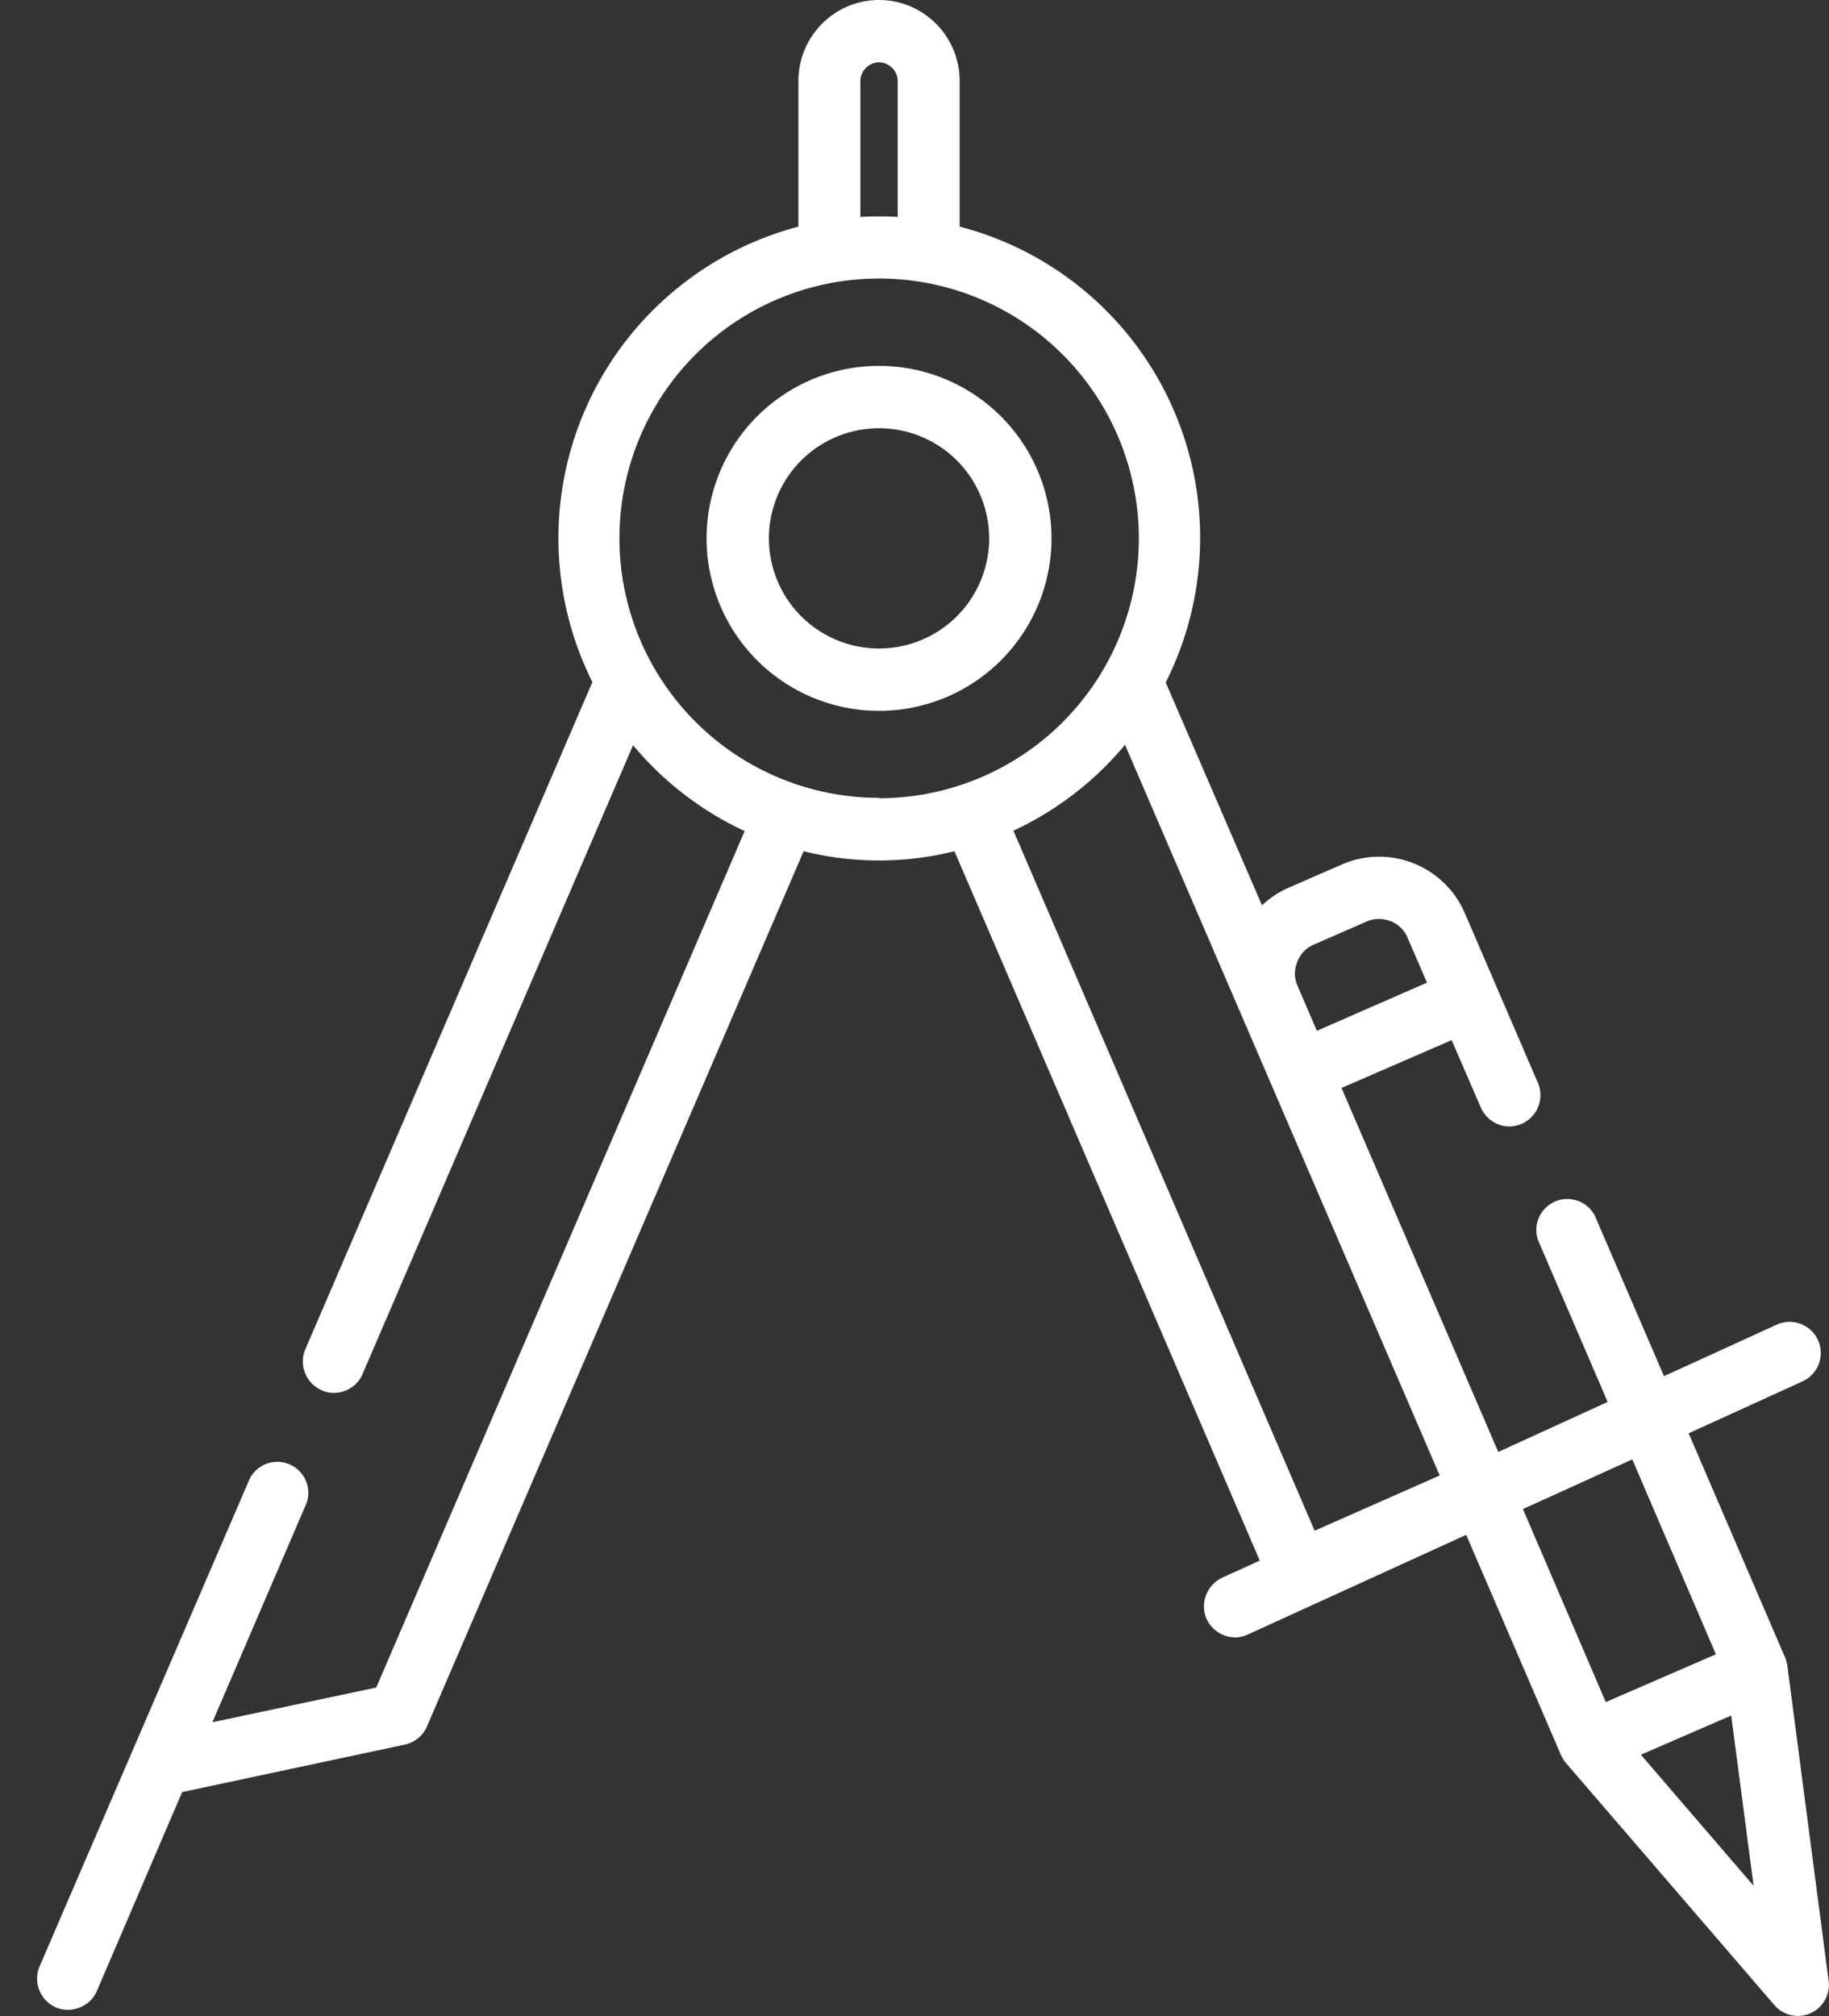 <svg xmlns="http://www.w3.org/2000/svg" width="49" height="54" viewBox="0 0 49 54"><rect x="0" y="0" width="49" height="54" fill="#333333" stroke="none"/><path fill="#fff" d="M23.55 9.8a4.61 4.61 0 0 0 0 9.24 4.61 4.61 0 0 0 0-9.24zm0 7.57a2.95 2.95 0 0 1 0-5.9 2.95 2.95 0 0 1 0 5.9zm25.44 35.69l-1.1-8.4a1.03 1.03 0 0 0-.06-.25l-2.59-6.02L48.29 37a.83.83 0 0 0-.69-1.52l-3.02 1.38-1.85-4.29a.83.83 0 0 0-1.52.66l1.86 4.32-2.93 1.34-4.2-9.75 2.95-1.28.78 1.8c.19.43.67.63 1.1.44a.84.84 0 0 0 .43-1.1l-1.96-4.55a2.5 2.5 0 0 0-3.28-1.3l-1.42.62c-.28.12-.52.28-.73.48l-2.58-5.97a8.61 8.61 0 0 0-5.52-12.21v-3.9c0-1.2-.97-2.17-2.16-2.17-1.19 0-2.16.97-2.16 2.17v3.9a8.63 8.63 0 0 0-5.52 12.2L8.18 36.14c-.17.4 0 .87.38 1.07.42.23.96.04 1.15-.4l7.25-16.85a8.62 8.62 0 0 0 2.99 2.3L10.08 45.2l-4.39.93 2.48-5.77a.83.83 0 1 0-1.52-.66L1.06 52.67c-.17.4 0 .87.38 1.07.42.22.96.03 1.15-.4L4.88 48l5.96-1.27a.84.84 0 0 0 .6-.49L21.53 22.8c1.32.33 2.72.33 4.04 0l8.18 19-1.01.46a.85.85 0 0 0-.44 1.04c.16.45.69.69 1.13.48l5.85-2.67 2.54 5.9c.04.08.08.16.14.22l5.58 6.48a.83.83 0 0 0 1.45-.65zM34.73 25.84a.81.81 0 0 1 .47-.54l1.42-.62a.82.82 0 0 1 .48-.05c.27.05.5.22.61.49l.52 1.2-2.95 1.29-.52-1.21a.78.78 0 0 1-.03-.56zM23.05 2.17c0-.27.23-.5.5-.5s.5.23.5.5v3.64a8.35 8.35 0 0 0-1 0zm.5 19.2a6.95 6.95 0 0 1 0-13.91 6.95 6.95 0 0 1 0 13.92zM35.22 41l-8.07-18.75a8.62 8.62 0 0 0 2.99-2.3l8.43 19.57zm5.58-.58l2.93-1.33 2.24 5.22-2.95 1.28zM43.96 47l2.42-1.05.6 4.56z"/></svg>